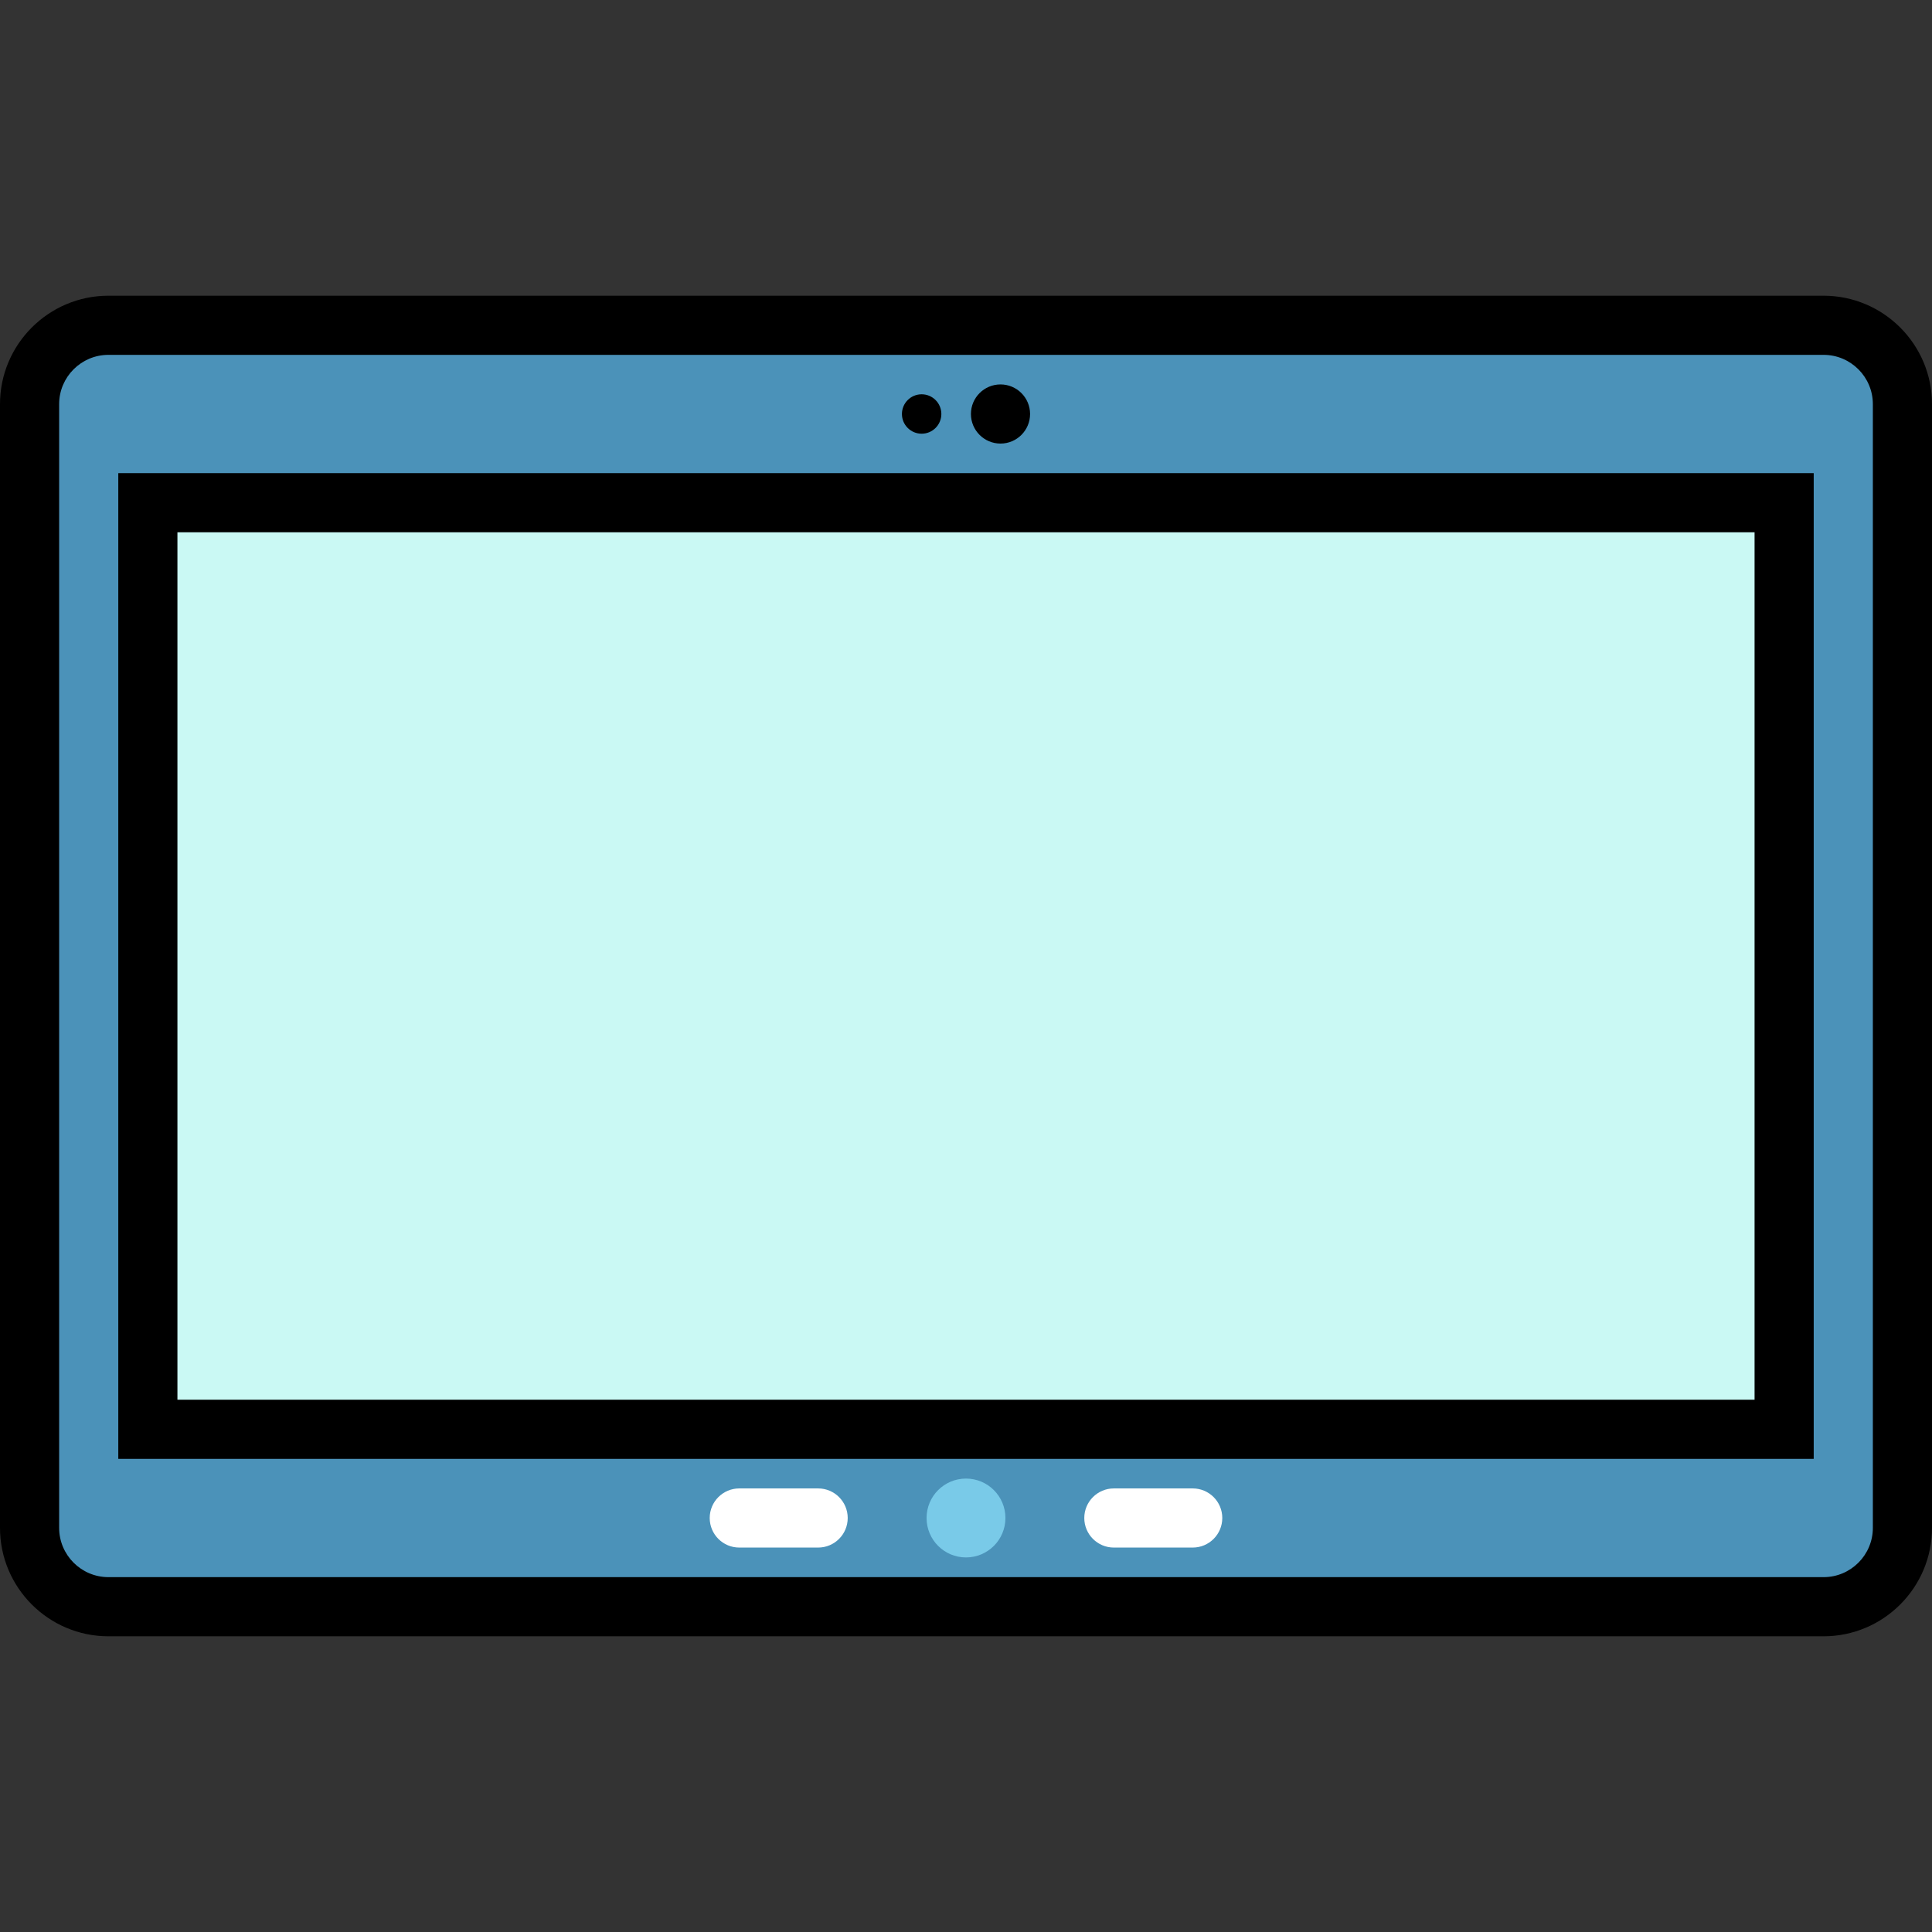 <?xml version="1.0" encoding="iso-8859-1"?>
<!-- Generator: Adobe Illustrator 19.0.0, SVG Export Plug-In . SVG Version: 6.00 Build 0)  -->
<svg version="1.1" id="Layer_1" xmlns="http://www.w3.org/2000/svg" xmlns:xlink="http://www.w3.org/1999/xlink" x="0px" y="0px"
	 viewBox="0 0 512 512" style="enable-background:new 0 0 512 512;" xml:space="preserve">
<rect x="0" y="0" width="512" height="512" fill="#333333" stroke="none"/>
<path style="fill:#4B92B9;" d="M483.265,425.796H28.735c-11.542,0-20.898-9.356-20.898-20.898V107.102
	c0-11.542,9.356-20.898,20.898-20.898h454.531c11.542,0,20.898,9.356,20.898,20.898v297.796
	C504.163,416.44,494.807,425.796,483.265,425.796z"/>
<rect x="39.184" y="133.224" style="fill:#CAF9F4;" width="433.633" height="245.551"/>
<path d="M483.265,78.367H28.735C12.89,78.367,0,91.258,0,107.102v297.796c0,15.844,12.89,28.735,28.735,28.735h454.531
	c15.845,0,28.735-12.891,28.735-28.735V107.102C512,91.258,499.11,78.367,483.265,78.367z M496.327,404.898
	c0,7.202-5.859,13.061-13.061,13.061H28.735c-7.202,0-13.061-5.859-13.061-13.061V107.102c0-7.202,5.859-13.061,13.061-13.061
	h454.531c7.202,0,13.061,5.859,13.061,13.061V404.898z"/>
<path d="M31.347,386.612h449.306V125.388H31.347V386.612z M47.02,141.061H464.98v229.878H47.02V141.061z"/>
<circle style="fill:#79CAE8;" cx="256" cy="402.286" r="10.449"/>
<g>
	<path style="fill:#FFFFFF;" d="M216.816,410.122h-20.898c-4.328,0-7.837-3.509-7.837-7.837l0,0c0-4.328,3.509-7.837,7.837-7.837
		h20.898c4.328,0,7.837,3.509,7.837,7.837l0,0C224.653,406.614,221.144,410.122,216.816,410.122z"/>
	<path style="fill:#FFFFFF;" d="M316.082,410.122h-20.898c-4.328,0-7.837-3.509-7.837-7.837l0,0c0-4.328,3.509-7.837,7.837-7.837
		h20.898c4.328,0,7.837,3.509,7.837,7.837l0,0C323.918,406.614,320.41,410.122,316.082,410.122z"/>
</g>
<circle cx="244.245" cy="109.714" r="5.224"/>
<circle cx="265.143" cy="109.714" r="7.837"/>
<g>
</g>
<g>
</g>
<g>
</g>
<g>
</g>
<g>
</g>
<g>
</g>
<g>
</g>
<g>
</g>
<g>
</g>
<g>
</g>
<g>
</g>
<g>
</g>
<g>
</g>
<g>
</g>
<g>
</g>
</svg>
